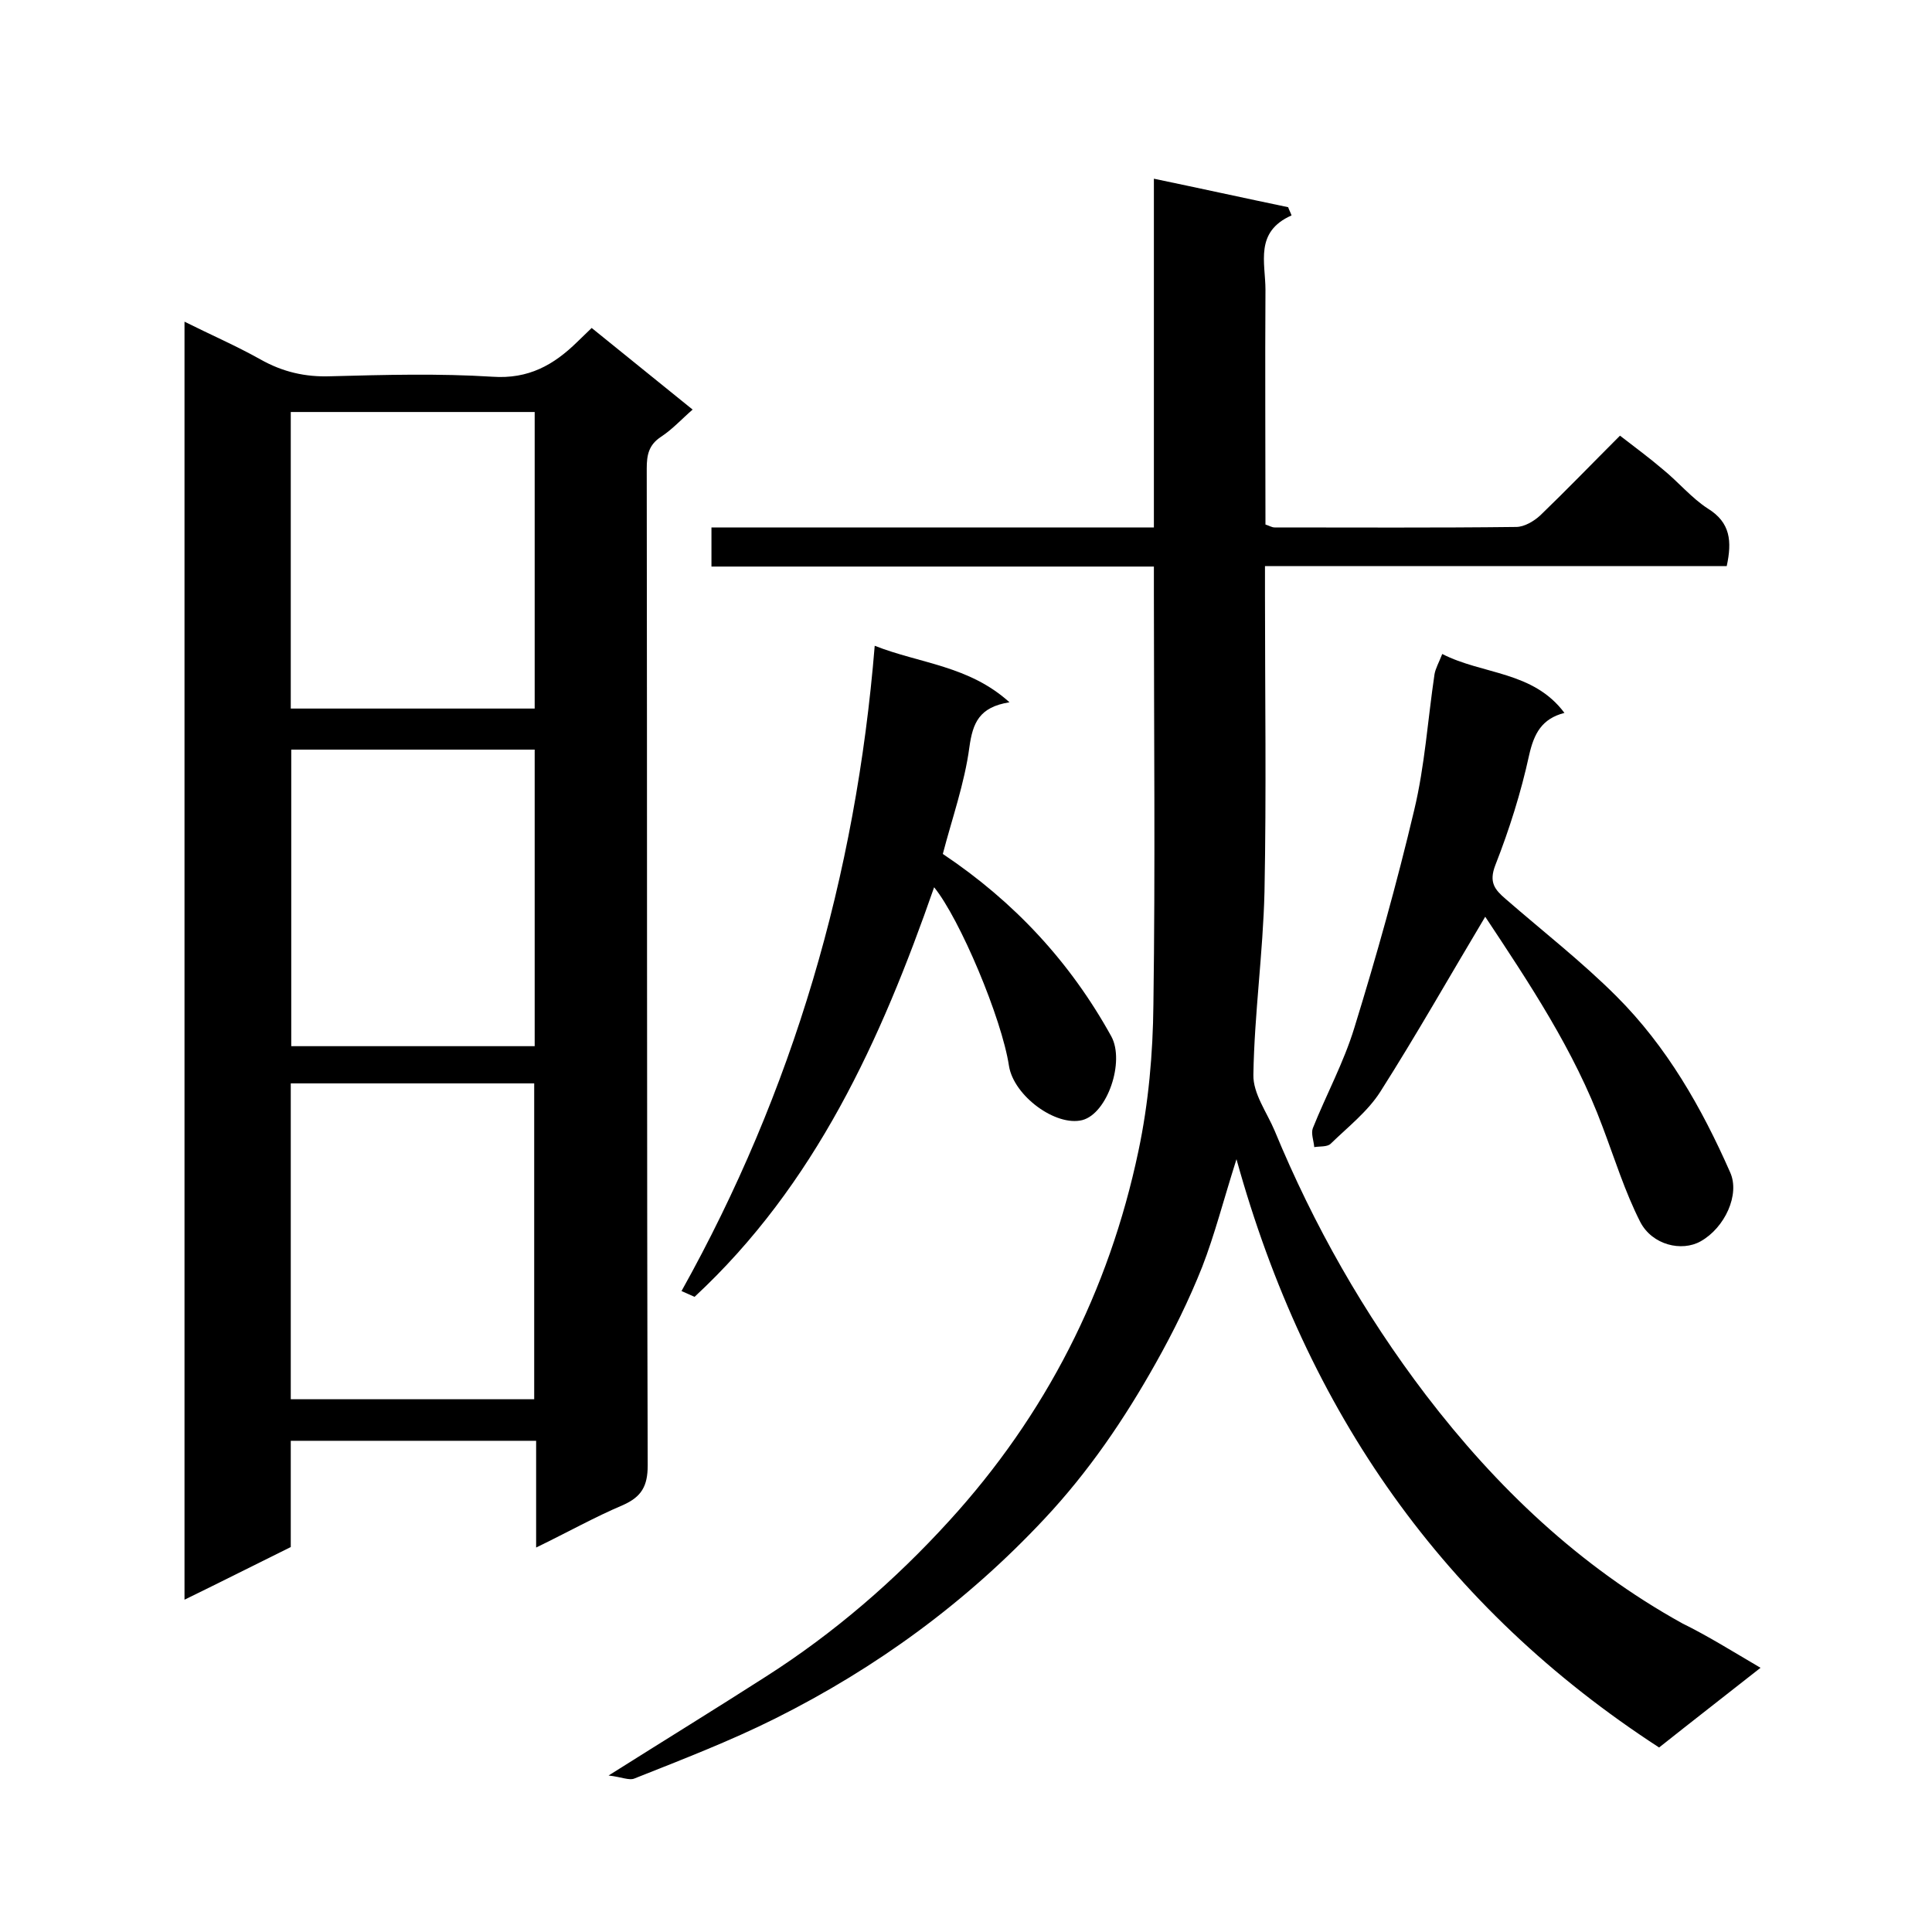 <svg enable-background="new 0 0 400 400" viewBox="0 0 400 400" xmlns="http://www.w3.org/2000/svg"><path d="m111 320.4c0-7.8 0-14.8 0-22.1-17 0-33.7 0-50.8 0v22c-7.3 3.6-14.4 7.2-22 10.9 0-88.4 0-176.1 0-264.6 5.4 2.7 10.7 5 15.7 7.8 4.6 2.6 9.3 3.7 14.6 3.5 11.2-.3 22.4-.6 33.5.1 7.4.5 12.6-2.4 17.5-7.2.9-.9 1.9-1.8 3-2.9 6.8 5.5 13.5 10.9 20.9 16.9-2.2 1.9-4.2 4.1-6.5 5.6-2.6 1.7-3 3.8-3 6.6.1 68.8 0 137.6.2 206.4 0 4.3-1.3 6.5-5.1 8.2-5.9 2.5-11.4 5.6-18 8.8zm-50.8-30.7h50.4c0-22 0-43.7 0-65.4-17 0-33.5 0-50.4 0zm0-143h50.5c0-20.6 0-41 0-61.4-17 0-33.7 0-50.5 0zm.1 8.5v61.4h50.4c0-20.6 0-40.9 0-61.4-16.8 0-33.4 0-50.4 0z"/><path d="m364.5 345.3c-7.5 5.9-14.2 11.1-21 16.5-44.5-28.9-73-69.4-87.5-121.8-2.7 8.5-4.5 15.6-7.1 22.3-2.7 6.8-6 13.5-9.6 19.9-6.5 11.6-13.9 22.5-23.1 32.3-16.1 17.2-34.7 30.8-55.7 41.3-9.4 4.7-19.3 8.5-29.1 12.4-1.1.5-2.7-.3-5.4-.6 11.9-7.5 22.3-13.9 32.6-20.5 14.1-9 26.7-19.9 37.9-32.2 20-21.9 33.1-47.6 39.2-76.6 2.1-9.9 3-20.2 3.1-30.3.4-28.3.1-56.7.1-85 0-1.8 0-3.6 0-5.7-30.7 0-61 0-91.6 0 0-2.7 0-5.1 0-8.1h91.6c0-24.3 0-48 0-72.2 9.6 2 18.7 4 27.8 5.9.2.6.5 1.1.7 1.7-7.7 3.4-5.4 9.8-5.4 15.4-.1 16.2 0 32.3 0 48.6.7.2 1.3.6 1.9.6 16.7 0 33.3.1 50-.1 1.7 0 3.7-1.2 5-2.4 5.5-5.3 10.8-10.8 16.5-16.5 3.1 2.4 6.1 4.6 8.9 7 3.2 2.6 5.9 5.9 9.3 8.1 4.7 2.9 5 6.8 3.9 11.9-31.6 0-63.3 0-95.6 0v5.9c0 20.5.3 41-.1 61.5-.3 12.7-2.1 25.3-2.3 37.9-.1 3.9 2.8 7.8 4.4 11.6 8.1 19.6 18.5 37.9 31.3 54.7 14.6 19.1 31.8 35.5 53.1 47.3 5.3 2.6 10.4 5.8 16.2 9.2z"/><path d="m181.1 133.7c9.4 3.7 19.5 4.1 27.9 11.7-6.3 1-7.6 4.3-8.3 9.3-1 7.5-3.6 14.8-5.5 22.1 14.8 9.9 26.4 22.4 34.9 37.8 2.8 5.2-.8 15.9-6 17.3-5.5 1.4-14.2-5-15.2-11.2-1.5-9.9-10.2-30.5-15.5-37-11 31.6-24.6 61.6-49.6 84.8-.9-.4-1.8-.8-2.7-1.2 23.1-41.4 36.1-85.8 40-133.6z"/><path d="m307.5 189.8c-7.3 12.2-14.2 24.4-21.7 36.2-2.6 4.1-6.7 7.3-10.3 10.8-.7.7-2.3.5-3.4.7-.1-1.3-.7-2.8-.3-3.9 2.8-7 6.4-13.6 8.6-20.8 4.6-14.9 8.8-29.9 12.4-45.1 2.2-9.2 2.8-18.7 4.2-28.1.2-1.2.9-2.4 1.6-4.2 8.4 4.3 18.8 3.5 25.3 12.2-4.7 1.2-6.3 4.3-7.3 8.7-1.7 7.8-4.1 15.4-7 22.8-1.4 3.6-.1 5.1 2.1 7 7.7 6.7 15.8 13 23 20.2 10.4 10.4 17.6 23 23.5 36.4 2.1 4.6-1.1 11.5-6.1 14.3-3.9 2.2-10 .8-12.5-4-3.2-6.3-5.3-13.1-7.8-19.7-5.9-15.9-15.3-29.9-24.3-43.5z"/></svg>